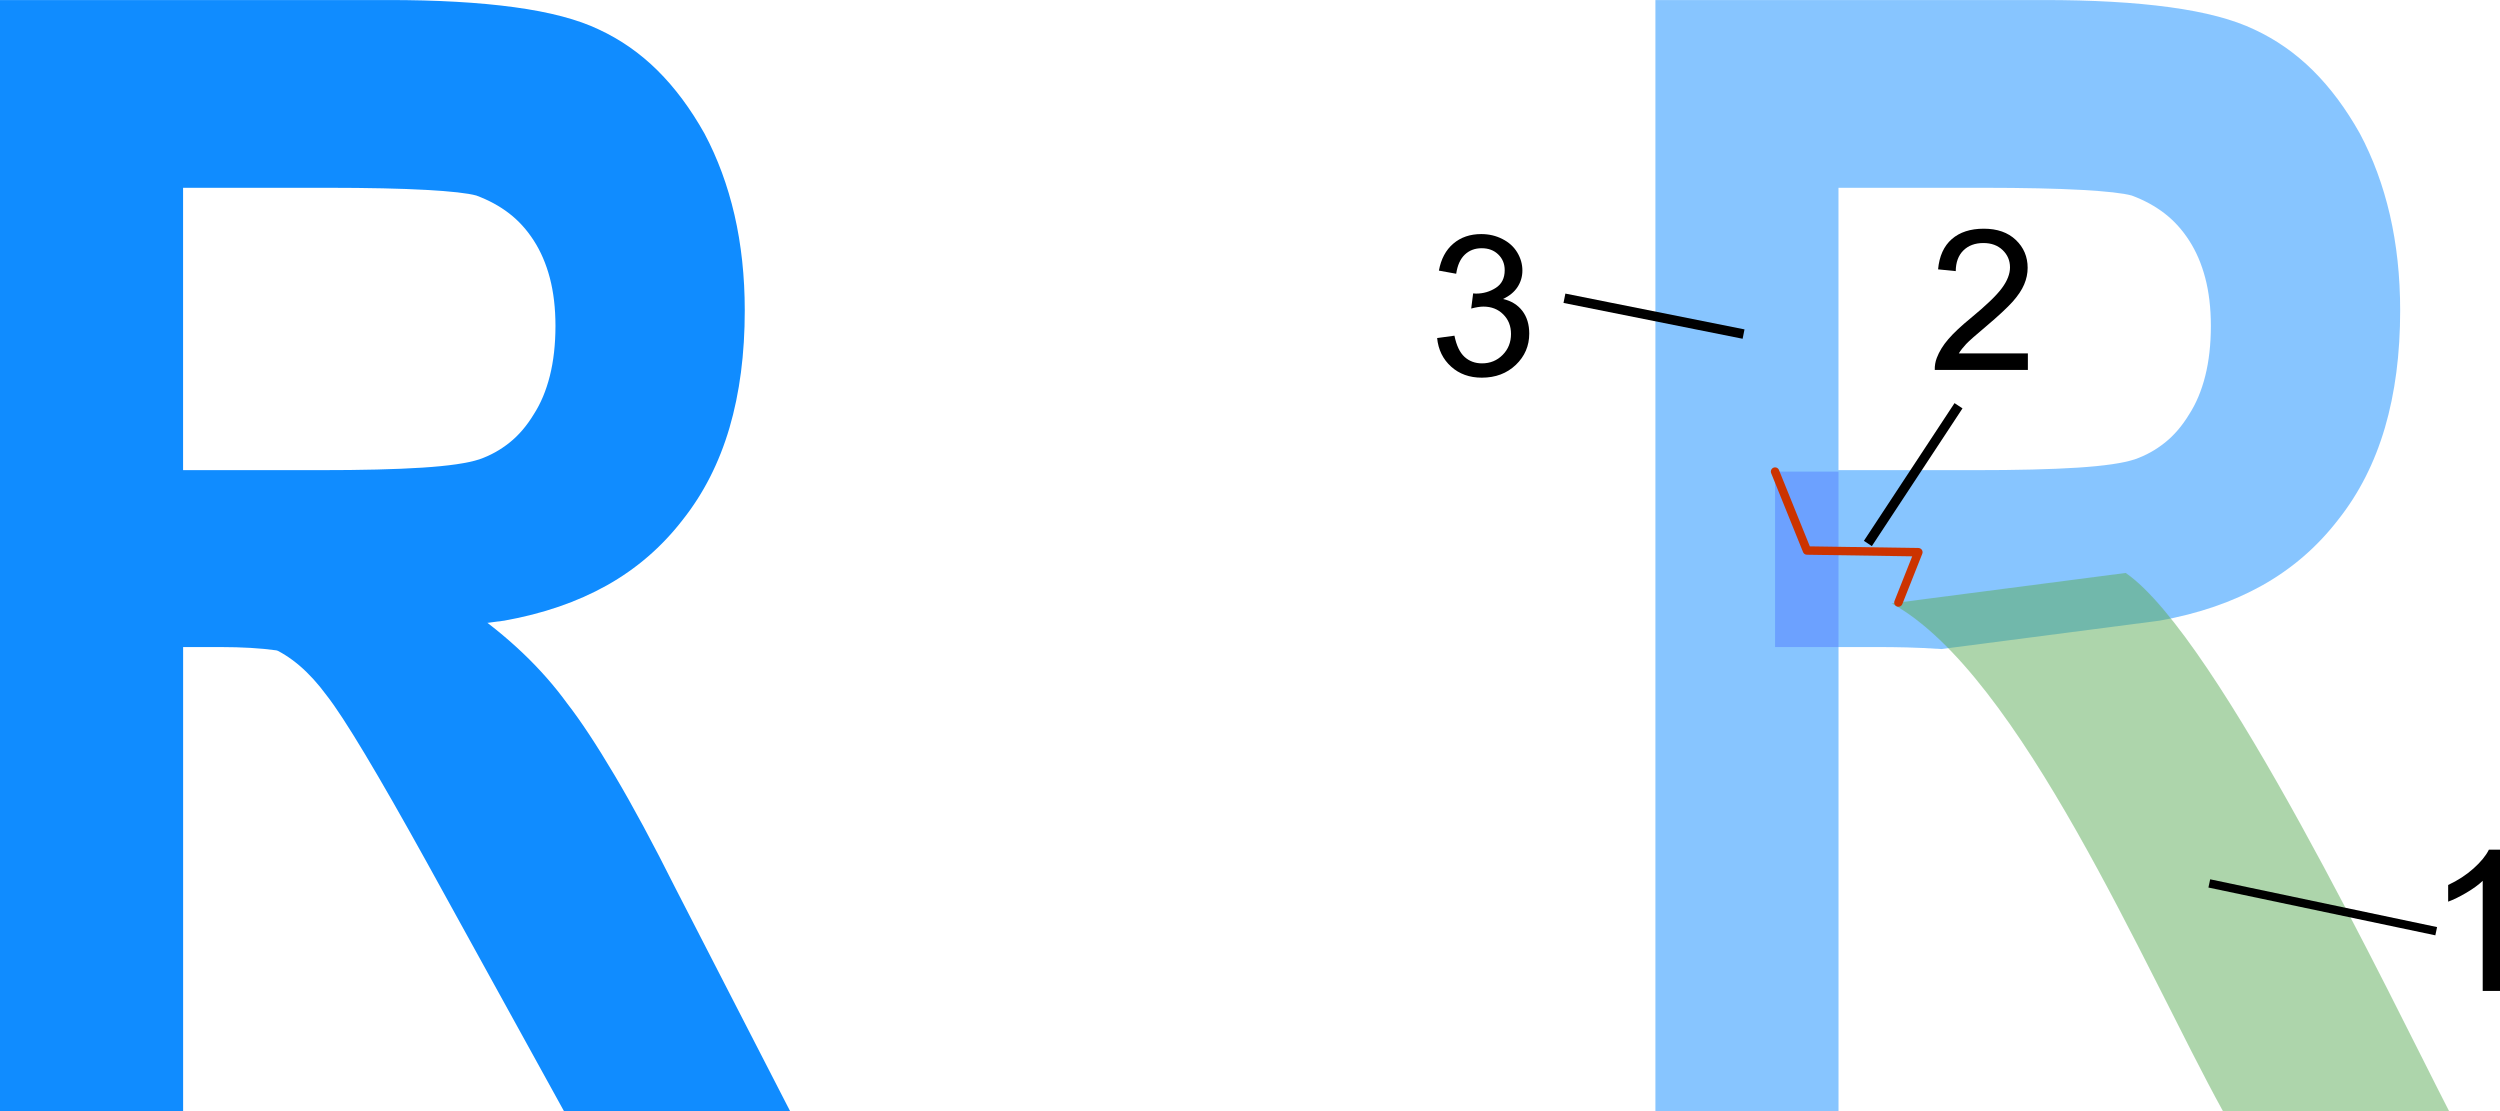 <?xml version="1.0" encoding="UTF-8"?>
<!DOCTYPE svg PUBLIC "-//W3C//DTD SVG 1.1//EN" "http://www.w3.org/Graphics/SVG/1.1/DTD/svg11.dtd">
<!-- Creator: CorelDRAW X6 -->
<svg xmlns="http://www.w3.org/2000/svg" xml:space="preserve" width="52.336mm" height="23.258mm" version="1.1" style="shape-rendering:geometricPrecision; text-rendering:geometricPrecision; image-rendering:optimizeQuality; fill-rule:evenodd; clip-rule:evenodd"
viewBox="0 0 99619 44270"
 xmlns:xlink="http://www.w3.org/1999/xlink">
 <defs>
  <style type="text/css">
   <![CDATA[
    .str1 {stroke:black;stroke-width:335.771}
    .str0 {stroke:#CC3300;stroke-width:335.771;stroke-linecap:round;stroke-linejoin:round}
    .str2 {stroke:black;stroke-width:380.692}
    .fil4 {fill:none}
    .fil0 {fill:#108CFF}
    .fil5 {fill:black;fill-rule:nonzero}
    .fil1 {fill:#108CFF;fill-opacity:0.502}
    .fil2 {fill:#5DAB58;fill-opacity:0.502}
    .fil3 {fill:#6699FF;fill-opacity:0.8}
   ]]>
  </style>
 </defs>
 <g id="Layer_x0020_1">
  <path class="fil0" d="M7296 18734l5441 0c1668,1 3031,-32 4088,-100 1057,-68 1817,-179 2280,-332 434,-152 834,-373 1198,-665 365,-291 687,-667 966,-1128 280,-433 493,-943 641,-1530 148,-587 223,-1252 224,-1994 -1,-710 -76,-1346 -224,-1909 -148,-563 -362,-1060 -641,-1492 -277,-430 -604,-791 -982,-1082 -377,-291 -813,-528 -1306,-711 -340,-94 -1005,-169 -1994,-224 -989,-55 -2303,-84 -3942,-85l-5750 0 0 11253 0 0zm3710 7180l9088 -1183c1544,-276 2907,-745 4088,-1406 1181,-662 2188,-1532 3022,-2612 833,-1051 1454,-2272 1863,-3663 408,-1391 611,-2952 610,-4683 -1,-1360 -138,-2627 -409,-3802 -272,-1175 -671,-2257 -1198,-3246 -554,-988 -1177,-1825 -1870,-2512 -693,-687 -1471,-1230 -2334,-1631 -837,-401 -1961,-697 -3370,-889 -1409,-192 -3089,-287 -5039,-286l-15457 0 0 44269 1 0 7296 0 0 -18487 1484 0c866,1 1607,45 2226,131z"/>
  <path class="fil1" d="M73260 18734l5441 0c1668,1 3031,-32 4088,-100 1057,-68 1817,-179 2280,-332 434,-152 834,-373 1198,-665 365,-291 687,-667 966,-1128 280,-433 493,-943 641,-1530 148,-587 223,-1252 224,-1994 -1,-710 -76,-1346 -224,-1909 -148,-563 -362,-1060 -641,-1492 -277,-430 -604,-791 -982,-1082 -377,-291 -813,-528 -1306,-711 -340,-94 -1005,-169 -1994,-224 -989,-55 -2303,-84 -3942,-85l-5750 0 0 11253 0 0zm4107 7128l8691 -1131c1544,-276 2907,-745 4088,-1406 1181,-662 2188,-1532 3022,-2612 833,-1051 1454,-2272 1863,-3663 408,-1391 611,-2952 610,-4683 -1,-1360 -138,-2627 -409,-3802 -272,-1175 -671,-2257 -1198,-3246 -554,-988 -1177,-1825 -1870,-2512 -693,-687 -1471,-1230 -2334,-1631 -837,-401 -1961,-697 -3370,-889 -1409,-192 -3089,-287 -5039,-286l-15457 0 0 44269 1 0 7296 0 0 -18487 1484 0c866,1 1566,11 2623,80z"/>
  <path class="fil0" d="M9271 25431l9328 -1214c1650,1142 2982,2411 3998,3808 541,695 1173,1653 1896,2872 723,1219 1530,2715 2419,4490l4569 8884 -9011 0 -5457 -9899c-1967,-3554 -3300,-5775 -3998,-6663 -350,-476 -713,-872 -1086,-1190 -374,-317 -752,-555 -1134,-714 -381,-160 -888,-284 -1523,-373z"/>
  <path class="fil2" d="M75377 24044l9328 -1214c3688,2553 10613,17027 12882,21440l-9011 0c-3082,-5590 -8084,-17429 -13199,-20226z"/>
  <polygon class="fil3" points="70732,18791 73260,18791 73260,25783 70732,25783 "/>
  <polyline class="fil4 str0" points="75647,24009 76442,22004 72003,21937 70732,18791 "/>
  <path class="fil5" d="M99619 39485l-689 0 0 -4386c-166,159 -384,317 -652,475 -269,158 -511,277 -725,355l0 -665c385,-180 721,-399 1010,-657 288,-257 493,-506 613,-749l444 0 0 5628z"/>
  <path class="fil5" d="M80806 14083l0 657 -3710 0c-5,-166 22,-325 81,-479 95,-252 248,-501 458,-745 210,-244 510,-526 900,-845 607,-500 1019,-895 1234,-1187 217,-292 325,-569 325,-830 0,-273 -98,-502 -294,-690 -196,-187 -451,-280 -766,-280 -333,0 -599,99 -799,297 -199,197 -300,471 -303,822l-704 -70c48,-527 231,-929 546,-1205 317,-277 741,-415 1275,-415 538,0 964,149 1277,448 314,299 471,669 471,1110 0,224 -46,445 -138,661 -91,218 -244,446 -456,686 -214,239 -568,569 -1061,986 -414,347 -680,582 -797,706 -117,124 -214,248 -291,373l2751 0z"/>
  <path class="fil5" d="M57267 13470l689 -94c80,391 213,673 402,845 189,172 421,258 696,258 326,0 601,-112 823,-337 222,-224 333,-502 333,-834 0,-316 -103,-577 -311,-783 -206,-205 -468,-308 -788,-308 -130,0 -292,26 -487,77l77 -603c46,5 84,8 111,8 295,0 558,-77 795,-230 235,-152 352,-387 352,-704 0,-252 -86,-461 -257,-626 -171,-166 -391,-248 -661,-248 -269,0 -492,85 -671,254 -179,170 -294,424 -344,763l-689 -125c85,-462 275,-821 574,-1075 297,-254 669,-381 1113,-381 305,0 587,65 844,197 258,130 455,309 591,535 137,227 205,467 205,721 0,241 -65,460 -195,659 -130,198 -323,356 -578,474 331,76 588,235 772,476 183,240 274,543 274,904 0,489 -179,905 -535,1246 -357,340 -809,510 -1354,510 -492,0 -900,-147 -1225,-441 -326,-294 -511,-673 -557,-1140z"/>
  <line class="fil4 str1" x1="97077" y1="37106" x2="88035" y2= "35202" />
  <line class="fil4 str2" x1="78042" y1="16168" x2="74430" y2= "21656" />
  <line class="fil4 str2" x1="62339" y1="11885" x2="69477" y2= "13312" />
 </g>
</svg>
